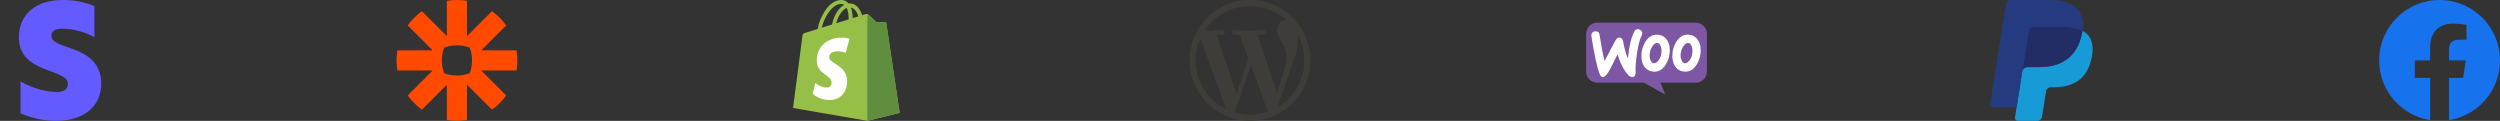 <svg width="662" height="32" viewBox="0 0 662 32" fill="none" xmlns="http://www.w3.org/2000/svg">
<rect x="0" y="0" width="662" height="32" fill="#333333" stroke="none"/>
<g clip-path="url(#clip0_11_25)">
<path d="M13.619 9.497C13.619 8.118 14.747 7.586 16.533 7.586C19.494 7.649 22.396 8.423 24.995 9.842V1.6C22.308 0.513 19.432 -0.03 16.533 0.001C9.607 0.001 5 3.699 5 9.905C5 19.62 17.975 18.053 17.975 22.222C17.975 23.852 16.596 24.384 14.841 24.384C11.53 24.191 8.31 23.225 5.439 21.564V29.994C8.398 31.314 11.601 31.997 14.841 32C21.924 32 26.813 28.396 26.813 22.096C26.656 11.566 13.619 13.446 13.619 9.497Z" fill="#635BFF"/>
</g>
<g clip-path="url(#clip1_11_25)">
<path d="M125 16.007C124.999 17.196 124.782 18.334 124.386 19.385C123.335 19.781 122.196 19.999 121.007 20H120.993C119.804 19.999 118.666 19.782 117.615 19.386C117.219 18.335 117.001 17.197 117 16.007V15.993C117.001 14.805 117.219 13.666 117.614 12.616C118.665 12.219 119.804 12.001 120.993 12H121.007C122.196 12.001 123.335 12.219 124.386 12.616C124.782 13.666 124.999 14.805 125 15.993V16.007V16.007L125 16.007ZM136.778 13.333H127.438L134.042 6.729C133.523 6.001 132.945 5.318 132.313 4.686L132.313 4.685C131.681 4.053 130.998 3.476 130.271 2.958L123.667 9.562V0.223C122.788 0.075 121.899 0.001 121.008 0H120.991C120.101 0 119.212 0.075 118.333 0.222V9.562L111.729 2.958C111.002 3.476 110.318 4.054 109.686 4.686L109.684 4.688C109.053 5.32 108.476 6.002 107.958 6.729L114.562 13.333H105.222C105.222 13.333 105 15.088 105 15.994V16.006C105 16.897 105.075 17.788 105.222 18.667H114.562L107.958 25.271C108.997 26.729 110.271 28.004 111.729 29.042L118.333 22.438V31.778C119.211 31.925 120.099 31.999 120.989 32H121.012C121.901 31.999 122.789 31.925 123.667 31.778V22.438L130.271 29.042C130.998 28.524 131.682 27.946 132.313 27.314L132.315 27.313C132.946 26.682 133.524 25.999 134.042 25.271L127.438 18.667H136.778C136.925 17.79 136.999 16.901 137 16.012V15.989C136.999 15.099 136.925 14.211 136.778 13.334V13.333Z" fill="#FF4A00"/>
</g>
<g clip-path="url(#clip2_11_25)">
<path d="M234.701 6.164C234.676 6.009 234.547 5.906 234.418 5.906C234.289 5.906 232.02 5.855 232.02 5.855C232.02 5.855 230.112 3.998 229.931 3.818C229.751 3.637 229.364 3.689 229.235 3.74C229.235 3.74 228.874 3.844 228.281 4.024C228.178 3.689 228.023 3.302 227.817 2.89C227.147 1.6 226.141 0.904 224.955 0.904C224.878 0.904 224.8 0.904 224.697 0.93C224.671 0.878 224.62 0.853 224.594 0.801C224.078 0.234 223.408 -0.024 222.608 0.002C221.061 0.053 219.514 1.162 218.277 3.147C217.4 4.54 216.73 6.293 216.523 7.66C214.744 8.201 213.507 8.588 213.481 8.614C212.578 8.897 212.553 8.923 212.45 9.774C212.372 10.419 210 28.596 210 28.596L229.699 32L238.234 29.886C238.208 29.86 234.727 6.319 234.701 6.164ZM227.301 4.334C226.837 4.462 226.321 4.643 225.78 4.798C225.78 4.024 225.677 2.915 225.316 1.987C226.476 2.219 227.043 3.534 227.301 4.334ZM224.723 5.133C223.691 5.442 222.557 5.803 221.422 6.138C221.732 4.927 222.351 3.715 223.073 2.915C223.356 2.632 223.743 2.297 224.181 2.09C224.645 2.993 224.749 4.256 224.723 5.133ZM222.634 1.033C222.995 1.033 223.305 1.11 223.563 1.265C223.15 1.497 222.737 1.807 222.351 2.219C221.371 3.276 220.623 4.927 220.314 6.499C219.385 6.783 218.457 7.067 217.606 7.324C218.148 4.849 220.236 1.11 222.634 1.033Z" fill="#95BF47"/>
<path d="M234.418 5.906C234.289 5.906 232.02 5.855 232.02 5.855C232.02 5.855 230.112 3.998 229.931 3.818C229.854 3.74 229.777 3.715 229.673 3.689V31.974L238.208 29.86C238.208 29.86 234.727 6.319 234.701 6.138C234.676 6.009 234.547 5.906 234.418 5.906Z" fill="#5E8E3E"/>
<path d="M224.929 10.29L223.949 14.003C223.949 14.003 222.841 13.487 221.526 13.59C219.592 13.719 219.592 14.931 219.592 15.24C219.695 16.89 224.052 17.251 224.31 21.145C224.491 24.213 222.686 26.302 220.082 26.456C216.936 26.663 215.208 24.806 215.208 24.806L215.879 21.97C215.879 21.97 217.606 23.285 218.999 23.182C219.901 23.13 220.236 22.383 220.211 21.867C220.082 19.701 216.523 19.83 216.291 16.272C216.111 13.281 218.07 10.238 222.402 9.98C224.078 9.851 224.929 10.29 224.929 10.29Z" fill="white"/>
</g>
<g clip-path="url(#clip3_11_25)">
<path d="M343.623 9.098C344.746 11.147 345.385 13.498 345.385 15.999C345.385 21.306 342.509 25.94 338.232 28.433L342.626 15.73C343.446 13.678 343.72 12.037 343.72 10.578C343.72 10.048 343.685 9.556 343.623 9.098ZM332.983 9.255C333.849 9.209 334.629 9.118 334.629 9.118C335.404 9.026 335.313 7.887 334.537 7.933C334.537 7.933 332.207 8.116 330.703 8.116C329.29 8.116 326.914 7.933 326.914 7.933C326.139 7.887 326.048 9.072 326.823 9.118C326.823 9.118 327.557 9.209 328.332 9.255L330.573 15.396L327.425 24.837L322.186 9.255C323.053 9.209 323.833 9.118 323.833 9.118C324.607 9.026 324.516 7.887 323.741 7.933C323.741 7.933 321.411 8.116 319.907 8.116C319.637 8.116 319.319 8.109 318.981 8.098C321.553 4.193 325.974 1.614 331 1.614C334.745 1.614 338.155 3.046 340.714 5.391C340.652 5.387 340.592 5.38 340.528 5.38C339.115 5.38 338.112 6.611 338.112 7.933C338.112 9.118 338.796 10.121 339.525 11.307C340.072 12.265 340.711 13.495 340.711 15.274C340.711 16.505 340.238 17.934 339.617 19.924L338.181 24.718L332.983 9.255ZM331 30.386C329.588 30.386 328.225 30.178 326.936 29.799L331.253 17.258L335.674 29.372C335.703 29.443 335.739 29.508 335.777 29.57C334.282 30.096 332.675 30.386 331 30.386ZM316.615 15.999C316.615 13.914 317.062 11.934 317.861 10.145L324.723 28.946C319.924 26.614 316.615 21.693 316.615 15.999ZM331 0C322.178 0 315 7.177 315 15.999C315 24.822 322.178 32 331 32C339.822 32 347 24.822 347 15.999C347 7.177 339.822 0 331 0Z" fill="#3E3D3A"/>
</g>
<path d="M422.98 6H449.02C449.811 6 450.569 6.314 451.128 6.873C451.687 7.432 452 8.19 452 8.981V18.916C452 19.706 451.686 20.464 451.127 21.022C450.568 21.581 449.811 21.895 449.02 21.894H439.681L440.959 25.036L435.317 21.894H422.976C421.332 21.892 420.001 20.559 420 18.916V8.981C420 7.335 421.334 6.001 422.98 6Z" fill="#7D57A4"/>
<path d="M434.466 7.995C434.705 8.175 434.851 8.452 434.865 8.75C434.886 8.968 434.843 9.187 434.739 9.38C434.229 10.327 433.809 11.902 433.48 14.104C433.155 16.23 433.035 17.892 433.12 19.092C433.15 19.386 433.097 19.683 432.968 19.948C432.84 20.222 432.572 20.403 432.271 20.421C431.926 20.446 431.582 20.284 431.236 19.936C430.02 18.689 429.055 16.834 428.339 14.371L428.163 14.724L427.829 15.392C427.775 15.499 427.723 15.604 427.671 15.707L427.237 16.572C426.923 17.2 426.66 17.722 426.45 18.139C425.682 19.616 425.024 20.374 424.476 20.412C424.12 20.437 423.817 20.138 423.566 19.515C422.895 17.805 422.174 14.496 421.405 9.589C421.344 9.277 421.419 8.953 421.611 8.699C421.81 8.449 422.11 8.301 422.429 8.295C423.093 8.248 423.475 8.562 423.573 9.234C423.982 11.962 424.421 14.277 424.889 16.18L427.755 10.73C428.014 10.238 428.342 9.978 428.739 9.949C429.313 9.909 429.672 10.275 429.815 11.046C430.085 12.572 430.5 14.069 431.053 15.516C431.398 12.196 431.972 9.796 432.777 8.316C432.936 7.978 433.268 7.755 433.641 7.737C433.939 7.712 434.235 7.805 434.466 7.995ZM438.724 9.167C438.963 9.168 439.201 9.193 439.434 9.243C440.321 9.411 441.087 9.964 441.525 10.754H441.535C441.955 11.46 442.165 12.317 442.165 13.324C442.172 14.631 441.817 15.913 441.138 17.029C440.357 18.333 439.334 18.985 438.068 18.985C437.829 18.985 437.592 18.959 437.359 18.908C436.471 18.742 435.703 18.188 435.267 17.397C434.847 16.678 434.637 15.814 434.637 14.807C434.625 13.508 434.978 12.231 435.655 11.123C436.447 9.819 437.471 9.167 438.724 9.167ZM438.973 11.387C438.498 11.285 438.044 11.552 437.611 12.19C437.281 12.657 437.046 13.185 436.921 13.744C436.856 14.059 436.824 14.381 436.825 14.703C436.829 15.111 436.907 15.514 437.055 15.893C437.248 16.395 437.503 16.678 437.822 16.742C438.141 16.806 438.493 16.665 438.878 16.32C439.364 15.886 439.696 15.24 439.875 14.382C439.94 14.064 439.972 13.742 439.971 13.42C439.966 13.013 439.888 12.61 439.74 12.231C439.549 11.733 439.293 11.452 438.973 11.387ZM449.721 10.754C449.283 9.964 448.517 9.411 447.63 9.243C447.397 9.193 447.159 9.168 446.92 9.167C445.667 9.167 444.644 9.819 443.85 11.123C443.173 12.232 442.821 13.508 442.833 14.807C442.833 15.814 443.043 16.678 443.463 17.397C443.9 18.188 444.667 18.742 445.555 18.908C445.788 18.959 446.025 18.985 446.264 18.985C447.529 18.985 448.552 18.333 449.333 17.029C450.009 15.913 450.361 14.63 450.35 13.324C450.35 12.317 450.14 11.46 449.721 10.754ZM448.071 14.382C447.892 15.239 447.56 15.884 447.076 16.318C446.692 16.663 446.341 16.803 446.021 16.74C445.701 16.676 445.444 16.394 445.251 15.893C445.103 15.514 445.025 15.111 445.021 14.703C445.019 14.381 445.052 14.059 445.116 13.744C445.241 13.185 445.476 12.657 445.807 12.19C446.241 11.551 446.696 11.283 447.169 11.385C447.489 11.45 447.745 11.731 447.937 12.229C448.085 12.608 448.162 13.011 448.167 13.418C448.168 13.742 448.136 14.065 448.071 14.382Z" fill="white"/>
<path d="M534.705 30.915L535.26 27.392L534.024 27.364H528.125L532.225 1.37C532.237 1.292 532.279 1.218 532.339 1.166C532.4 1.114 532.477 1.086 532.558 1.086H542.504C545.806 1.086 548.085 1.773 549.275 3.129C549.833 3.765 550.188 4.43 550.36 5.162C550.54 5.93 550.543 6.847 550.367 7.966L550.354 8.047V8.764L550.912 9.08C551.382 9.329 551.755 9.615 552.042 9.941C552.519 10.485 552.827 11.177 552.958 11.996C553.092 12.839 553.048 13.843 552.827 14.978C552.573 16.285 552.161 17.422 551.606 18.354C551.095 19.211 550.444 19.923 549.67 20.474C548.932 20.998 548.055 21.396 547.064 21.65C546.103 21.901 545.008 22.027 543.806 22.027H543.032C542.479 22.027 541.941 22.226 541.519 22.584C541.096 22.948 540.816 23.447 540.73 23.992L540.672 24.309L539.692 30.517L539.648 30.745C539.636 30.818 539.616 30.854 539.586 30.878C539.559 30.9 539.521 30.915 539.484 30.915H534.705Z" fill="#253B80"/>
<path d="M551.44 8.13C551.411 8.32 551.377 8.514 551.339 8.713C550.027 15.448 545.539 17.775 539.808 17.775H536.889C536.188 17.775 535.598 18.284 535.489 18.975L533.994 28.451L533.571 31.137C533.5 31.591 533.85 32 534.308 32H539.484C540.097 32 540.618 31.555 540.714 30.95L540.765 30.687L541.74 24.503L541.802 24.164C541.898 23.557 542.419 23.112 543.032 23.112H543.806C548.821 23.112 552.747 21.076 553.894 15.184C554.373 12.723 554.125 10.668 552.857 9.222C552.473 8.787 551.997 8.425 551.44 8.13Z" fill="#179BD7"/>
<path d="M550.068 7.583C549.868 7.525 549.661 7.472 549.449 7.424C549.236 7.377 549.017 7.336 548.792 7.3C548.006 7.173 547.144 7.112 546.22 7.112H538.424C538.232 7.112 538.049 7.156 537.886 7.234C537.527 7.407 537.259 7.747 537.195 8.164L535.536 18.669L535.489 18.975C535.598 18.284 536.188 17.775 536.889 17.775H539.808C545.539 17.775 550.027 15.447 551.339 8.713C551.378 8.514 551.411 8.32 551.44 8.13C551.108 7.954 550.749 7.804 550.362 7.675C550.266 7.643 550.168 7.613 550.068 7.583Z" fill="#222D65"/>
<path d="M537.195 8.164C537.259 7.747 537.527 7.407 537.886 7.235C538.051 7.157 538.232 7.113 538.424 7.113H546.22C547.144 7.113 548.006 7.174 548.792 7.301C549.017 7.337 549.236 7.378 549.449 7.425C549.661 7.473 549.868 7.526 550.068 7.584C550.168 7.614 550.266 7.644 550.363 7.675C550.75 7.804 551.109 7.955 551.441 8.13C551.832 5.641 551.438 3.947 550.093 2.412C548.609 0.723 545.931 0 542.505 0H532.559C531.859 0 531.262 0.509 531.154 1.201L527.011 27.462C526.929 27.982 527.33 28.451 527.854 28.451H533.994L535.536 18.669L537.195 8.164Z" fill="#253B80"/>
<g clip-path="url(#clip4_11_25)">
<path d="M662 16C662 7.163 654.837 0 646 0C637.163 0 630 7.163 630 16C630 23.986 635.851 30.605 643.5 31.806V20.625H639.438V16H643.5V12.475C643.5 8.465 645.889 6.25 649.543 6.25C651.294 6.25 653.125 6.562 653.125 6.562V10.5H651.107C649.12 10.5 648.5 11.733 648.5 12.999V16H652.938L652.228 20.625H648.5V31.806C656.149 30.605 662 23.986 662 16Z" fill="#1773ED"/>
</g>
<defs>
<clipPath id="clip0_11_25">
<rect width="32" height="32" fill="white"/>
</clipPath>
<clipPath id="clip1_11_25">
<rect width="32" height="32" fill="white" transform="translate(105)"/>
</clipPath>
<clipPath id="clip2_11_25">
<rect width="32" height="32" fill="white" transform="translate(210)"/>
</clipPath>
<clipPath id="clip3_11_25">
<rect width="32" height="32" fill="white" transform="translate(315)"/>
</clipPath>
<clipPath id="clip4_11_25">
<rect width="32" height="32" fill="white" transform="translate(630)"/>
</clipPath>
</defs>
</svg>

